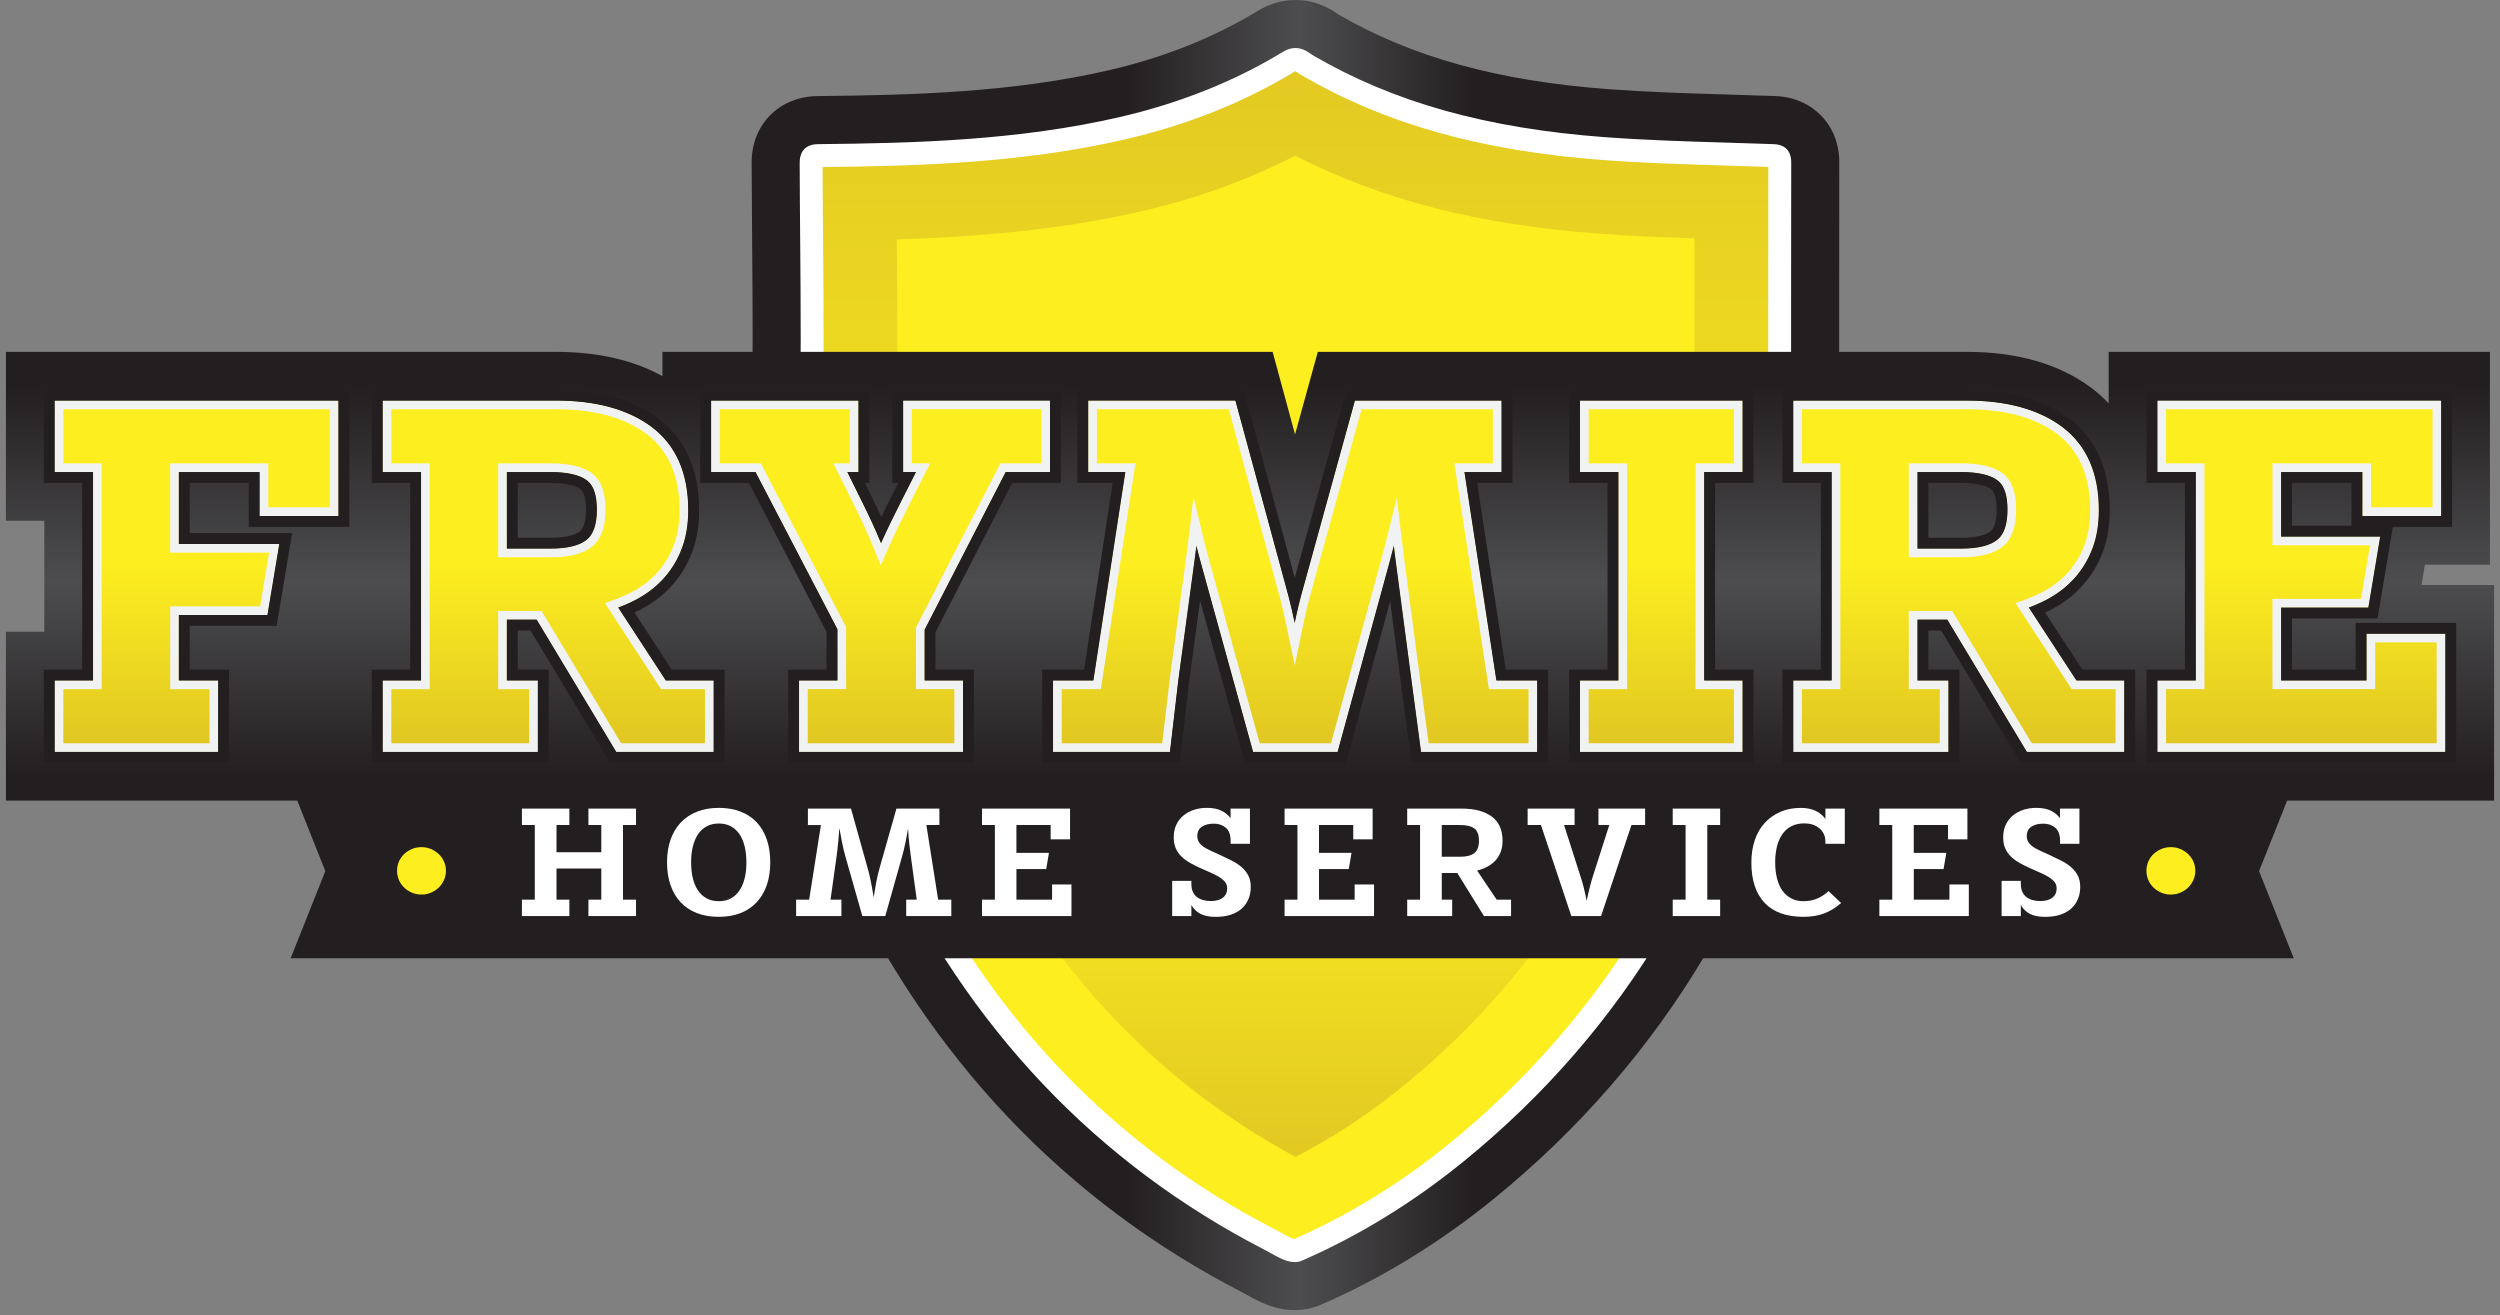 <svg width="211" height="111" viewBox="0 0 211 111" fill="none" xmlns="http://www.w3.org/2000/svg">
<rect x="0" y="0" width="211" height="111" fill="#808080" stroke="none"/>
<g clip-path="url(#clip0_9899_11165)">
<path d="M109.344 5.024C109.734 5.024 110.008 5.317 110.329 5.506C118.08 10.031 126.593 11.891 135.412 12.544C140.153 12.894 144.915 12.96 149.669 13.133C150.087 13.147 150.214 13.246 150.214 13.678C150.199 18.881 150.205 24.086 150.205 30.02C150.078 37.647 150.702 46.032 148.838 54.303C144.959 71.526 136.696 86.089 122.889 97.303C118.799 100.627 114.345 103.404 109.514 105.507C109.441 105.539 109.358 105.553 109.268 105.553C108.709 105.553 107.876 104.988 107.247 104.664C92.716 97.202 82.32 85.801 75.447 71.1C70.41 60.324 68.075 48.996 68.429 37.065C68.66 29.286 68.477 21.497 68.46 13.71C68.46 13.215 68.623 13.138 69.064 13.134C77.686 13.052 86.294 12.775 94.749 10.818C99.712 9.67 104.42 7.858 108.779 5.207C108.995 5.075 109.178 5.024 109.342 5.024M109.342 6.24475e-06C108.234 6.24475e-06 107.164 0.308 106.168 0.913C102.465 3.166 98.241 4.851 93.617 5.921C85.495 7.801 77.011 8.032 69.018 8.109C65.777 8.14 63.431 10.499 63.438 13.718C63.444 15.954 63.462 18.219 63.48 20.409C63.524 25.834 63.572 31.447 63.409 36.911C63.033 49.574 65.553 61.792 70.896 73.222C78.415 89.306 89.873 101.386 104.952 109.128C105.05 109.178 105.154 109.238 105.262 109.299C106.163 109.805 107.526 110.572 109.268 110.572C110.053 110.572 110.811 110.416 111.519 110.107C116.62 107.886 121.51 104.889 126.055 101.197C133.262 95.344 139.267 88.42 143.904 80.618C148.343 73.149 151.652 64.666 153.738 55.401C155.297 48.479 155.254 41.517 155.218 35.374C155.207 33.536 155.196 31.801 155.225 30.099V30.057V30.015V26.339C155.225 21.939 155.223 17.782 155.234 13.687C155.243 10.569 152.978 8.223 149.851 8.109C148.534 8.061 147.215 8.021 145.898 7.981C142.562 7.88 139.11 7.775 135.782 7.529C126.44 6.838 119.182 4.831 112.953 1.218C112.471 0.879 111.205 -0.004 109.342 -0.004" fill="url(#paint0_linear_9899_11165)"/>
<path d="M150.205 30.018C150.078 37.645 150.702 46.03 148.838 54.301C144.959 71.524 136.697 86.087 122.889 97.301C118.799 100.625 114.345 103.402 109.514 105.505C108.978 105.738 107.977 105.038 107.247 104.664C92.716 97.202 82.32 85.801 75.447 71.098C70.41 60.322 68.075 48.995 68.429 37.063C68.66 29.284 68.477 21.495 68.46 13.709C68.46 13.213 68.623 13.136 69.064 13.133C77.686 13.05 86.294 12.773 94.749 10.816C99.712 9.668 104.42 7.856 108.779 5.205C109.514 4.758 109.872 5.238 110.328 5.504C118.08 10.029 126.593 11.889 135.412 12.542C140.153 12.894 144.915 12.958 149.669 13.131C150.089 13.146 150.214 13.245 150.214 13.676C150.199 18.881 150.205 24.084 150.205 30.018Z" fill="url(#paint1_linear_9899_11165)"/>
<path d="M75.691 20.2C75.691 20.209 75.691 20.22 75.691 20.229V20.31C75.737 25.86 75.784 31.584 75.616 37.278C75.296 48.013 77.431 58.369 81.96 68.055C88.103 81.195 97.309 91.142 109.336 97.639C112.462 96.036 115.486 94.053 118.357 91.722C124.443 86.779 129.507 80.944 133.407 74.383C137.189 68.02 140.021 60.733 141.824 52.723C143.077 47.164 143.04 41.212 143.007 35.456C142.996 33.571 142.985 31.792 143.015 29.961V26.163C143.015 24.099 143.015 22.091 143.015 20.115C140.34 20.027 137.615 19.917 134.882 19.714C124.795 18.967 116.583 16.865 109.311 13.142C105.328 15.183 100.992 16.753 96.37 17.823C89.365 19.444 82.256 19.994 75.691 20.202V20.2Z" fill="url(#paint2_linear_9899_11165)"/>
<path d="M109.272 106.52C108.59 106.52 107.889 106.126 107.251 105.766C107.097 105.678 106.946 105.594 106.807 105.522C92.546 98.2 81.701 86.757 74.572 71.507C69.498 60.656 67.106 49.057 67.464 37.034C67.629 31.491 67.582 25.84 67.536 20.376C67.517 18.191 67.499 15.934 67.493 13.71C67.493 13.14 67.693 12.179 69.054 12.166C77.272 12.087 86.008 11.847 94.53 9.875C99.576 8.707 104.202 6.858 108.276 4.38C109.409 3.69 110.233 4.268 110.627 4.545C110.688 4.587 110.75 4.633 110.815 4.67C117.618 8.641 125.455 10.836 135.483 11.579C138.9 11.832 142.396 11.937 145.777 12.04C147.087 12.08 148.396 12.118 149.704 12.166C150.99 12.212 151.181 13.133 151.179 13.678C151.168 17.795 151.168 21.972 151.168 26.394V30.035C151.138 31.783 151.149 33.54 151.16 35.401C151.197 41.617 151.236 48.043 149.779 54.514C147.787 63.362 144.636 71.447 140.415 78.549C136.022 85.939 130.331 92.501 123.496 98.052C119.236 101.511 114.661 104.317 109.897 106.392C109.692 106.481 109.483 106.52 109.27 106.52M69.427 14.096C69.432 16.187 69.451 18.307 69.467 20.361C69.513 25.844 69.559 31.513 69.394 37.093C69.045 48.811 71.376 60.115 76.32 70.691C83.262 85.542 93.817 96.685 107.687 103.805C107.847 103.888 108.019 103.983 108.195 104.082C108.478 104.242 108.988 104.528 109.221 104.579C113.79 102.58 118.181 99.878 122.277 96.553C128.933 91.146 134.478 84.757 138.754 77.562C142.87 70.636 145.946 62.738 147.894 54.09C149.302 47.835 149.264 41.52 149.229 35.414C149.218 33.545 149.207 31.779 149.236 30.013V26.398C149.236 22.12 149.234 18.074 149.245 14.086C148.07 14.044 146.894 14.009 145.718 13.975C142.316 13.872 138.799 13.766 135.34 13.509C125.01 12.744 116.906 10.466 109.841 6.343C109.73 6.278 109.624 6.205 109.518 6.13C109.461 6.091 109.384 6.036 109.332 6.005C109.32 6.012 109.301 6.022 109.281 6.035C105.031 8.619 100.214 10.547 94.967 11.761C86.379 13.749 77.65 14.015 69.427 14.099" fill="white"/>
<path d="M209.95 49.376H204.374L204.66 47.659H210.15V29.697H177.973V34.041C177.53 33.571 177.045 33.138 176.523 32.748C173.824 30.724 170.279 29.697 165.987 29.697H111.224L111.112 30.101L110.391 32.715L109.301 36.662L108.234 32.731L107.52 30.103L107.41 29.697H55.909V31.746C53.449 30.385 50.433 29.697 46.928 29.697H0.5V43.951H3.741V53.32H0.5V67.573H25.088L27.458 73.523L24.529 80.878H193.594L190.664 73.523L193.034 67.573H210.502V49.376H209.951H209.95Z" fill="url(#paint3_linear_9899_11165)"/>
<path d="M4.611 39.84H7.852V57.432H4.611V63.463H18.413V57.432H15.095V51.905H22.573L23.571 45.911H15.095V39.84H21.909V43.549H28.566V33.808H4.611V39.84Z" fill="url(#paint4_linear_9899_11165)"/>
<path d="M52.178 51.276C52.769 51.062 53.324 50.81 53.84 50.526C54.707 50.049 55.465 49.446 56.09 48.732C56.719 48.017 57.215 47.182 57.563 46.252C57.912 45.324 58.088 44.246 58.088 43.052C58.088 39.934 57.048 37.573 54.999 36.036C53.027 34.558 50.312 33.809 46.93 33.809H32.297V39.842H35.538V57.434H32.297V63.466H45.397V57.434H42.781V52.298H45.296L52.013 63.464H60.236V57.432H56.197L52.178 51.276ZM42.781 39.84H46.462C47.895 39.84 48.935 40.08 49.553 40.555C50.1 40.975 50.377 41.803 50.377 43.013C50.377 44.224 50.092 45.09 49.531 45.546C48.917 46.049 47.884 46.302 46.461 46.302H42.779V39.838L42.781 39.84Z" fill="url(#paint5_linear_9899_11165)"/>
<path d="M76.225 39.84H77.309L76.049 42.336C75.37 43.666 74.818 44.811 74.407 45.739C74.391 45.776 74.374 45.812 74.359 45.849C74.334 45.786 74.308 45.726 74.282 45.662C73.871 44.669 73.358 43.554 72.754 42.347L71.514 39.842H72.455V33.809H60.019V39.842H63.767L70.68 53.11V57.434H67.439V63.466H81.28V57.434H78.039V53.147L84.879 39.842H88.622V33.809H76.225V39.842V39.84Z" fill="url(#paint6_linear_9899_11165)"/>
<path d="M123.599 39.84H126.732V33.807H114.351L109.995 49.602C109.725 50.542 109.483 51.537 109.269 52.571C109.186 52.184 109.103 51.808 109.019 51.441C108.86 50.752 108.698 50.123 108.54 49.567L104.265 33.806H91.841V39.838H94.974L92.278 57.43H88.872V63.462H98.74L99.444 57.43L100.871 46.876C100.906 46.614 100.939 46.342 100.974 46.062C101.095 46.56 101.225 47.056 101.361 47.544L105.758 63.462H112.891L117.247 47.542C117.376 47.074 117.504 46.577 117.634 46.06C117.669 46.344 117.702 46.628 117.737 46.916L119.128 57.432L119.933 63.464H129.737V57.432H126.292L123.596 39.84H123.599Z" fill="url(#paint7_linear_9899_11165)"/>
<path d="M133.352 39.84H136.593V57.432H133.352V63.463H147.076V57.432H143.835V39.84H147.076V33.808H133.352V39.84Z" fill="url(#paint8_linear_9899_11165)"/>
<path d="M171.235 51.276C171.825 51.062 172.381 50.81 172.896 50.526C173.764 50.049 174.522 49.446 175.147 48.732C175.776 48.017 176.271 47.182 176.62 46.252C176.968 45.324 177.144 44.246 177.144 43.052C177.144 39.934 176.104 37.573 174.056 36.036C172.084 34.558 169.369 33.809 165.987 33.809H151.353V39.842H154.594V57.434H151.353V63.466H164.453V57.434H161.838V52.298H164.353L171.069 63.464H179.292V57.432H175.253L171.235 51.276ZM161.838 39.84H165.519C166.952 39.84 167.992 40.08 168.61 40.555C169.156 40.975 169.433 41.803 169.433 43.013C169.433 44.224 169.149 45.09 168.588 45.546C167.973 46.049 166.941 46.302 165.517 46.302H161.836V39.838L161.838 39.84Z" fill="url(#paint9_linear_9899_11165)"/>
<path d="M199.733 53.486V57.432H192.528V51.28H199.889L200.889 45.288H192.528V39.84H199.381V43.549H206.039V33.808H182.084V39.84H185.323V57.432H182.084V63.463H206.39V53.486H199.733Z" fill="url(#paint10_linear_9899_11165)"/>
<path d="M27.832 34.541V42.816H22.643V39.107H14.361V46.647H22.707L21.953 51.172H14.363V58.166H17.683V62.731H5.344V58.166H8.585V39.107H5.344V34.541H27.832ZM28.566 33.808H4.611V39.84H7.852V57.432H4.611V63.465H18.413V57.432H15.093V51.906H22.571L23.571 45.913H15.093V39.84H21.907V43.549H28.564V33.808H28.566Z" fill="#F1F2F2"/>
<path d="M46.928 34.541C50.149 34.541 52.715 35.242 54.557 36.621C56.411 38.014 57.352 40.176 57.352 43.05C57.352 44.158 57.191 45.148 56.874 45.994C56.556 46.84 56.107 47.599 55.536 48.248C54.968 48.896 54.276 49.446 53.484 49.883C53.003 50.147 52.479 50.383 51.925 50.587L51.057 50.904L51.562 51.678L55.58 57.834L55.797 58.166H59.498V62.731H52.424L45.921 51.918L45.707 51.563H42.044V58.166H44.659V62.731H33.027V58.166H36.268V39.107H33.027V34.541H46.926M42.044 47.036H46.459C48.078 47.036 49.234 46.735 49.992 46.115C50.731 45.512 51.107 44.468 51.107 43.014C51.107 41.559 50.733 40.539 49.995 39.972C49.236 39.389 48.078 39.107 46.459 39.107H42.044V47.038M46.926 33.81H32.293V39.842H35.534V57.434H32.293V63.466H45.393V57.434H42.778V52.298H45.292L52.009 63.465H60.232V57.432H56.193L52.174 51.276C52.765 51.062 53.321 50.811 53.836 50.526C54.704 50.049 55.461 49.446 56.087 48.732C56.716 48.017 57.211 47.183 57.56 46.253C57.908 45.325 58.084 44.246 58.084 43.052C58.084 39.934 57.044 37.573 54.995 36.036C53.023 34.558 50.309 33.81 46.926 33.81ZM42.778 46.304V39.84H46.459C47.891 39.84 48.931 40.081 49.55 40.556C50.096 40.976 50.373 41.803 50.373 43.014C50.373 44.224 50.089 45.09 49.528 45.547C48.913 46.049 47.88 46.302 46.457 46.302H42.776L42.778 46.304Z" fill="#F1F2F2"/>
<path d="M87.889 34.541V39.107H84.431L84.226 39.505L77.386 52.81L77.305 52.967V58.164H80.546V62.729H68.172V58.164H71.414V52.929L71.331 52.769L64.418 39.501L64.212 39.107H60.755V34.541H71.724V39.107H70.333L70.858 40.165L72.1 42.672C72.696 43.866 73.202 44.965 73.606 45.939L73.677 46.113L73.681 46.122L74.335 47.716L75.031 46.139L75.049 46.097L75.078 46.031C75.484 45.117 76.028 43.984 76.704 42.663L77.964 40.167L78.501 39.103H76.959V34.538H87.889M88.622 33.804H76.225V39.837H77.309L76.049 42.333C75.37 43.663 74.818 44.807 74.407 45.735C74.391 45.772 74.374 45.809 74.359 45.845C74.334 45.783 74.308 45.722 74.282 45.658C73.871 44.666 73.358 43.551 72.754 42.344L71.514 39.838H72.455V33.806H60.019V39.838H63.767L70.68 53.107V57.43H67.439V63.463H81.28V57.43H78.039V53.144L84.879 39.838H88.622V33.806V33.804Z" fill="#F1F2F2"/>
<path d="M125.999 34.541V39.107H122.745L122.875 39.952L125.571 57.544L125.667 58.166H129.007V62.731H120.578L119.858 57.336L118.469 46.83L118.366 45.974L117.891 42.014L116.926 45.884C116.8 46.394 116.672 46.887 116.545 47.349L112.335 62.731H106.321L102.071 47.347C101.937 46.873 101.809 46.381 101.689 45.889L100.73 41.942L100.25 45.976C100.217 46.254 100.184 46.522 100.149 46.779L98.722 57.333V57.34V57.347L98.093 62.731H89.611V58.166H92.913L93.008 57.544L95.704 39.952L95.835 39.107H92.581V34.541H103.709L107.838 49.76V49.765L107.84 49.77C107.994 50.313 108.153 50.931 108.309 51.608C108.392 51.97 108.476 52.344 108.555 52.725L109.281 56.153L109.991 52.722C110.2 51.707 110.441 50.726 110.707 49.798L114.914 34.543H126.002M126.736 33.809H114.355L109.999 49.604C109.729 50.544 109.487 51.539 109.272 52.573C109.19 52.186 109.107 51.81 109.023 51.443C108.863 50.754 108.702 50.124 108.544 49.569L104.268 33.808H91.845V39.84H94.978L92.282 57.432H88.876V63.464H98.744L99.448 57.432L100.875 46.878C100.91 46.616 100.943 46.344 100.978 46.064C101.099 46.562 101.229 47.058 101.365 47.546L105.761 63.464H112.895L117.251 47.544C117.38 47.076 117.508 46.579 117.638 46.062C117.673 46.346 117.706 46.63 117.741 46.918L119.131 57.434L119.936 63.466H129.74V57.434H126.296L123.599 39.842H126.732V33.809H126.736Z" fill="#F1F2F2"/>
<path d="M146.342 34.541V39.107H143.101V58.166H146.342V62.731H134.086V58.166H137.327V39.107H134.086V34.541H146.342ZM147.076 33.808H133.352V39.84H136.593V57.432H133.352V63.464H147.076V57.432H143.835V39.84H147.076V33.808Z" fill="#F1F2F2"/>
<path d="M165.985 34.541C169.206 34.541 171.772 35.242 173.614 36.621C175.468 38.014 176.409 40.176 176.409 43.05C176.409 44.158 176.248 45.148 175.93 45.994C175.613 46.84 175.164 47.599 174.593 48.248C174.024 48.896 173.333 49.446 172.541 49.883C172.06 50.147 171.535 50.383 170.981 50.587L170.114 50.904L170.618 51.678L174.637 57.834L174.854 58.166H178.555V62.731H171.48L164.978 51.918L164.763 51.563H161.1V58.166H163.716V62.731H152.083V58.166H155.324V39.107H152.083V34.541H165.983M161.1 47.036H165.515C167.135 47.036 168.291 46.735 169.048 46.115C169.787 45.512 170.163 44.468 170.163 43.014C170.163 41.559 169.789 40.539 169.052 39.972C168.292 39.389 167.135 39.107 165.515 39.107H161.1V47.038M165.983 33.81H151.35V39.842H154.591V57.434H151.35V63.466H164.45V57.434H161.834V52.298H164.349L171.066 63.465H179.289V57.432H175.25L171.231 51.276C171.822 51.062 172.377 50.811 172.893 50.526C173.76 50.049 174.518 49.446 175.143 48.732C175.772 48.017 176.268 47.183 176.616 46.253C176.965 45.325 177.141 44.246 177.141 43.052C177.141 39.934 176.101 37.573 174.052 36.036C172.08 34.558 169.365 33.81 165.983 33.81ZM161.834 46.304V39.84H165.515C166.948 39.84 167.988 40.081 168.606 40.556C169.153 40.976 169.43 41.803 169.43 43.014C169.43 44.224 169.145 45.09 168.584 45.547C167.97 46.049 166.937 46.302 165.514 46.302H161.832L161.834 46.304Z" fill="#F1F2F2"/>
<path d="M205.306 34.541V42.815H200.116V39.107H191.795V46.022H200.023L199.269 50.546H191.795V58.164H200.467V54.22H205.656V62.729H182.816V58.164H186.057V39.105H182.816V34.54H205.304M206.037 33.806H182.082V39.839H185.323V57.43H182.082V63.463H206.39V53.487H199.733V57.43H192.528V51.28H199.889L200.889 45.288H192.528V39.84H199.383V43.549H206.039V33.808L206.037 33.806Z" fill="#F1F2F2"/>
<path d="M28.566 33.808V43.549H21.909V39.84H15.095V45.913H23.573L22.573 51.906H15.095V57.432H18.415V63.465H4.61V57.432H7.852V39.84H4.61V33.808H28.566ZM29.483 32.891H3.693V40.757H6.934V56.515H3.693V64.382H19.33V56.515H16.01V52.823H23.349L23.477 52.056L24.477 46.064L24.655 44.996H16.012V40.757H20.992V44.466H29.483V32.891Z" fill="#231F20"/>
<path d="M46.928 33.808C50.311 33.808 53.027 34.558 54.997 36.034C57.046 37.571 58.086 39.932 58.086 43.05C58.086 44.246 57.91 45.323 57.561 46.251C57.213 47.181 56.718 48.015 56.088 48.73C55.463 49.444 54.705 50.046 53.838 50.524C53.322 50.809 52.767 51.058 52.176 51.275L56.195 57.43H60.234V63.463H52.011L45.294 52.296H42.779V57.432H45.395V63.464H32.295V57.432H35.536V39.84H32.295V33.808H46.928ZM42.779 46.302H46.461C47.884 46.302 48.916 46.047 49.531 45.546C50.092 45.088 50.377 44.237 50.377 43.013C50.377 41.79 50.1 40.974 49.553 40.556C48.935 40.082 47.895 39.84 46.462 39.84H42.781V46.304M46.93 32.892H31.379V40.759H34.62V56.517H31.379V64.383H46.314V56.517H43.698V53.215H44.777L51.226 63.938L51.494 64.382H61.153V56.515H56.694L53.552 51.702C53.803 51.584 54.047 51.462 54.283 51.331C55.245 50.803 56.085 50.132 56.782 49.339C57.484 48.54 58.036 47.61 58.423 46.577C58.81 45.544 59.007 44.36 59.007 43.054C59.007 39.631 57.844 37.023 55.551 35.304C53.418 33.705 50.518 32.894 46.932 32.894L46.93 32.892ZM43.698 40.759H46.462C48.069 40.759 48.739 41.087 48.995 41.284C49.291 41.511 49.459 42.14 49.459 43.013C49.459 43.886 49.28 44.569 48.951 44.837C48.7 45.042 48.043 45.387 46.462 45.387H43.698V40.757V40.759Z" fill="#231F20"/>
<path d="M88.622 33.808V39.84H84.879L78.039 53.145V57.432H81.28V63.464H67.439V57.432H70.68V53.109L63.766 39.84H60.019V33.808H72.455V39.84H71.514L72.754 42.346C73.358 43.553 73.871 44.668 74.282 45.66C74.308 45.722 74.333 45.785 74.359 45.847C74.376 45.81 74.39 45.774 74.407 45.737C74.818 44.811 75.37 43.666 76.048 42.335L77.309 39.838H76.225V33.806H88.622M89.539 32.889H75.307V40.755H75.817L75.228 41.92C74.92 42.524 74.64 43.089 74.383 43.615C74.133 43.078 73.864 42.516 73.572 41.935L72.989 40.755H73.371V32.889H59.1V40.755H63.207L69.759 53.332V56.513H66.518V64.38H82.193V56.513H78.952V53.365L85.434 40.755H89.536V32.889H89.539Z" fill="#231F20"/>
<path d="M126.732 33.808V39.84H123.599L126.296 57.432H129.74V63.465H119.936L119.131 57.432L117.741 46.917C117.706 46.629 117.673 46.344 117.638 46.06C117.51 46.577 117.379 47.074 117.251 47.542L112.895 63.463H105.761L101.365 47.544C101.227 47.056 101.099 46.561 100.978 46.062C100.945 46.343 100.91 46.616 100.875 46.876L99.448 57.43L98.744 63.463H88.875V57.43H92.281L94.978 39.839H91.845V33.806H104.268L108.544 49.567C108.702 50.121 108.863 50.752 109.023 51.441C109.107 51.806 109.19 52.184 109.272 52.571C109.487 51.537 109.729 50.543 109.998 49.602L114.355 33.808H126.736M127.653 32.891H113.656L113.471 33.564L109.278 48.765L105.154 33.567L104.971 32.891H90.93V40.757H93.912L91.498 56.515H87.962V64.382H99.564L99.659 63.571L100.363 57.547L101.288 50.7L104.881 63.71L105.066 64.383H113.597L113.782 63.709L117.326 50.759L118.225 57.555L119.03 63.587L119.137 64.383H130.661V56.517H127.086L124.672 40.759H127.655V32.892L127.653 32.891Z" fill="#231F20"/>
<path d="M147.076 33.808V39.84H143.835V57.432H147.076V63.465H133.352V57.432H136.593V39.84H133.352V33.808H147.076ZM147.993 32.891H132.435V40.757H135.676V56.515H132.435V64.382H147.993V56.515H144.752V40.757H147.993V32.891Z" fill="#231F20"/>
<path d="M165.985 33.808C169.367 33.808 172.084 34.558 174.054 36.034C176.103 37.571 177.143 39.932 177.143 43.05C177.143 44.246 176.966 45.323 176.618 46.251C176.269 47.181 175.774 48.015 175.145 48.73C174.52 49.444 173.762 50.046 172.894 50.524C172.379 50.809 171.823 51.058 171.233 51.275L175.251 57.43H179.29V63.463H171.068L164.351 52.296H161.836V57.432H164.451V63.464H151.351V57.432H154.592V39.84H151.351V33.808H165.985ZM161.836 46.302H165.517C166.941 46.302 167.973 46.047 168.588 45.546C169.149 45.088 169.433 44.237 169.433 43.013C169.433 41.79 169.156 40.974 168.61 40.556C167.992 40.082 166.952 39.84 165.519 39.84H161.838V46.304M165.987 32.892H150.436V40.759H153.677V56.517H150.436V64.383H165.37V56.517H162.755V53.215H163.833L170.282 63.938L170.55 64.382H180.209V56.515H175.75L172.608 51.702C172.86 51.584 173.104 51.462 173.34 51.331C174.301 50.803 175.141 50.132 175.838 49.339C176.541 48.54 177.093 47.61 177.48 46.577C177.867 45.544 178.063 44.36 178.063 43.054C178.063 39.631 176.9 37.023 174.608 35.304C172.474 33.705 169.574 32.894 165.989 32.894L165.987 32.892ZM162.755 40.759H165.519C167.126 40.759 167.795 41.087 168.052 41.284C168.347 41.511 168.516 42.14 168.516 43.013C168.516 43.886 168.336 44.569 168.008 44.837C167.757 45.042 167.1 45.387 165.519 45.387H162.755V40.757V40.759Z" fill="#231F20"/>
<path d="M206.039 33.808V43.549H199.383V39.84H192.528V45.288H200.889L199.889 51.28H192.528V57.43H199.733V53.486H206.389V63.463H182.082V57.43H185.323V39.838H182.082V33.806H206.037M206.954 32.889H181.165V40.755H184.406V56.513H181.165V64.38H207.307V52.569H198.816V56.513H193.445V52.197H200.667L200.795 51.43L201.795 45.438L201.956 44.466H206.956V32.891L206.954 32.889ZM193.443 40.755H198.462V44.369H193.443V40.755Z" fill="#231F20"/>
<path d="M37.638 73.494C37.638 73.773 37.583 74.033 37.475 74.275C37.365 74.517 37.218 74.728 37.029 74.91C36.842 75.091 36.624 75.236 36.374 75.341C36.127 75.447 35.857 75.501 35.569 75.501C35.281 75.501 35.013 75.447 34.764 75.341C34.514 75.234 34.298 75.091 34.109 74.91C33.922 74.728 33.775 74.516 33.67 74.275C33.566 74.033 33.513 73.773 33.513 73.494C33.513 73.215 33.566 72.955 33.67 72.713C33.775 72.47 33.922 72.261 34.109 72.083C34.296 71.906 34.514 71.764 34.764 71.658C35.011 71.552 35.281 71.498 35.569 71.498C35.857 71.498 36.125 71.552 36.374 71.658C36.624 71.764 36.84 71.906 37.029 72.083C37.216 72.261 37.365 72.47 37.475 72.713C37.583 72.955 37.638 73.215 37.638 73.494Z" fill="#FCEE1F"/>
<path d="M48.054 77.316H44.05V75.931H45.136V69.631H44.05V68.246H48.054V69.631H46.969V71.929H50.749V69.631H49.663V68.246H53.68V69.631H52.581V75.931H53.68V77.316H49.663V75.931H50.749V73.303H46.969V75.931H48.054V77.316Z" fill="white"/>
<path d="M65.01 72.782C65.01 73.494 64.913 74.132 64.717 74.701C64.52 75.267 64.236 75.752 63.866 76.148C63.495 76.546 63.042 76.85 62.505 77.063C61.969 77.274 61.355 77.38 60.667 77.38C59.979 77.38 59.35 77.274 58.809 77.063C58.268 76.852 57.813 76.546 57.442 76.148C57.072 75.75 56.787 75.267 56.591 74.701C56.395 74.134 56.298 73.494 56.298 72.782C56.298 72.07 56.397 71.445 56.591 70.876C56.787 70.31 57.074 69.827 57.448 69.429C57.822 69.031 58.28 68.725 58.822 68.508C59.363 68.292 59.977 68.184 60.667 68.184C61.356 68.184 61.971 68.29 62.512 68.501C63.053 68.712 63.508 69.018 63.879 69.416C64.249 69.814 64.53 70.297 64.722 70.864C64.915 71.43 65.01 72.07 65.01 72.782ZM62.996 72.782C62.996 72.3 62.949 71.858 62.853 71.454C62.758 71.052 62.613 70.708 62.422 70.42C62.23 70.132 61.987 69.908 61.696 69.747C61.404 69.585 61.061 69.504 60.669 69.504C60.276 69.504 59.931 69.585 59.636 69.747C59.339 69.908 59.095 70.134 58.904 70.427C58.712 70.719 58.568 71.064 58.473 71.462C58.378 71.859 58.33 72.3 58.33 72.782C58.33 73.264 58.378 73.707 58.473 74.11C58.568 74.512 58.713 74.858 58.904 75.144C59.097 75.433 59.337 75.656 59.63 75.818C59.922 75.979 60.269 76.06 60.67 76.06C61.072 76.06 61.406 75.979 61.698 75.818C61.989 75.656 62.231 75.431 62.424 75.137C62.617 74.846 62.76 74.501 62.855 74.103C62.95 73.705 62.998 73.264 62.998 72.782H62.996Z" fill="white"/>
<path d="M73.2 73.163C73.253 73.341 73.305 73.54 73.358 73.76C73.411 73.98 73.46 74.209 73.508 74.446C73.556 74.682 73.6 74.913 73.638 75.137C73.677 75.361 73.71 75.563 73.737 75.74C73.791 75.385 73.86 74.972 73.947 74.502C74.033 74.033 74.139 73.591 74.26 73.174L75.66 68.246H79.284V69.631H78.186L79.18 75.931H80.291V77.316H76.483V75.931H77.373L76.863 72.184C76.819 71.828 76.775 71.478 76.733 71.129C76.698 70.79 76.667 70.392 76.641 69.935C76.615 70.113 76.581 70.3 76.537 70.495C76.502 70.698 76.463 70.907 76.419 71.124C76.375 71.34 76.327 71.551 76.276 71.758C76.223 71.966 76.171 72.164 76.118 72.349L74.719 77.316H72.782L71.369 72.349C71.246 71.925 71.144 71.494 71.061 71.054C70.979 70.614 70.907 70.225 70.845 69.886C70.819 70.267 70.786 70.663 70.746 71.074C70.707 71.485 70.665 71.852 70.621 72.173L70.098 75.933H71.014V77.318H67.193V75.933H68.292L69.286 69.633H68.187V68.248H71.824L73.198 73.163H73.2Z" fill="white"/>
<path d="M90.312 70.838H88.675V69.631H85.785V71.981H88.532L88.298 73.352H85.787V75.931H88.795V74.649H90.431V77.316H82.881V75.931H83.967V69.631H82.881V68.246H90.312V70.838Z" fill="white"/>
<path d="M105.501 71.219H103.865V70.977C103.865 70.46 103.729 70.088 103.459 69.86C103.19 69.631 102.852 69.517 102.452 69.517C102.025 69.517 101.686 69.603 101.433 69.778C101.179 69.952 101.053 70.212 101.053 70.559C101.053 70.763 101.101 70.939 101.196 71.085C101.291 71.234 101.425 71.364 101.596 71.48C101.766 71.595 101.964 71.702 102.192 71.805C102.419 71.905 102.663 72.015 102.924 72.135C103.281 72.303 103.621 72.469 103.944 72.63C104.266 72.791 104.547 72.975 104.787 73.182C105.028 73.389 105.217 73.626 105.356 73.894C105.495 74.16 105.565 74.481 105.565 74.853C105.565 75.225 105.505 75.541 105.382 75.851C105.259 76.161 105.075 76.428 104.831 76.658C104.587 76.887 104.279 77.065 103.909 77.192C103.538 77.318 103.104 77.382 102.606 77.382C102.065 77.382 101.632 77.296 101.304 77.122C100.978 76.948 100.726 76.7 100.552 76.379V77.318H98.931V74.347H100.552V74.613C100.552 74.866 100.594 75.084 100.677 75.267C100.759 75.449 100.875 75.598 101.024 75.711C101.172 75.825 101.345 75.911 101.541 75.966C101.737 76.021 101.953 76.049 102.188 76.049C102.632 76.049 102.975 75.953 103.215 75.763C103.456 75.572 103.575 75.311 103.575 74.981C103.575 74.778 103.52 74.605 103.412 74.46C103.302 74.317 103.149 74.182 102.953 74.053C102.757 73.927 102.524 73.804 102.252 73.684C101.983 73.565 101.686 73.435 101.363 73.29C101.04 73.147 100.739 72.997 100.46 72.839C100.182 72.683 99.938 72.505 99.729 72.305C99.519 72.107 99.356 71.874 99.239 71.606C99.121 71.341 99.063 71.029 99.063 70.673C99.063 70.266 99.136 69.908 99.285 69.6C99.433 69.292 99.633 69.033 99.886 68.826C100.139 68.618 100.433 68.459 100.769 68.349C101.104 68.239 101.464 68.184 101.847 68.184C102.353 68.184 102.764 68.263 103.083 68.419C103.403 68.575 103.661 68.789 103.861 69.061V68.248H105.497V71.219H105.501Z" fill="white"/>
<path d="M115.85 70.838H114.214V69.631H111.323V71.981H114.07L113.836 73.352H111.325V75.931H114.333V74.649H115.969V77.316H108.419V75.931H109.505V69.631H108.419V68.246H115.85V70.838Z" fill="white"/>
<path d="M122.561 77.316H118.768V75.931H119.854V69.631H118.768V68.246H123.374C124.447 68.246 125.289 68.468 125.9 68.914C126.51 69.358 126.815 70.042 126.815 70.964C126.815 71.32 126.762 71.634 126.657 71.903C126.553 72.175 126.406 72.413 126.219 72.621C126.032 72.828 125.806 73.002 125.546 73.141C125.283 73.281 124.992 73.393 124.669 73.477L126.318 75.93H127.534V77.314H125.245L122.994 73.681H121.686V75.93H122.563V77.314L122.561 77.316ZM121.684 69.631V72.311H123.216C123.766 72.311 124.172 72.208 124.432 71.999C124.694 71.792 124.825 71.441 124.825 70.951C124.825 70.462 124.694 70.117 124.432 69.922C124.17 69.728 123.765 69.631 123.216 69.631H121.684Z" fill="white"/>
<path d="M132.895 69.631H132.006L133.38 73.925C133.475 74.204 133.569 74.521 133.66 74.877C133.752 75.233 133.836 75.618 133.915 76.032C134.09 75.185 134.269 74.482 134.451 73.923L135.825 69.629H134.909V68.244H138.848V69.629H137.696L135.131 77.314H132.62L130.056 69.629H128.932V68.244H132.895V69.629V69.631Z" fill="white"/>
<path d="M145.181 69.631H144.095V75.931H145.181V77.316H141.177V75.931H142.263V69.631H141.177V68.246H145.181V69.631Z" fill="white"/>
<path d="M155.7 71.219H154.064V71.041C154.064 70.788 154.016 70.564 153.921 70.374C153.826 70.183 153.697 70.022 153.536 69.891C153.375 69.759 153.187 69.66 152.973 69.592C152.758 69.525 152.534 69.492 152.3 69.492C151.881 69.492 151.516 69.57 151.206 69.726C150.896 69.882 150.64 70.108 150.434 70.399C150.229 70.691 150.077 71.041 149.976 71.447C149.875 71.854 149.825 72.301 149.825 72.793C149.825 73.285 149.875 73.717 149.976 74.121C150.077 74.523 150.223 74.866 150.421 75.15C150.618 75.434 150.865 75.656 151.168 75.818C151.469 75.979 151.815 76.06 152.208 76.06C152.654 76.06 153.048 75.983 153.393 75.83C153.738 75.678 154.05 75.471 154.328 75.209L155.389 76.212C154.961 76.593 154.493 76.883 153.989 77.081C153.483 77.281 152.89 77.38 152.21 77.38C150.763 77.38 149.668 76.984 148.926 76.194C148.185 75.401 147.815 74.269 147.815 72.797C147.815 72.102 147.914 71.469 148.108 70.898C148.303 70.328 148.585 69.842 148.952 69.444C149.319 69.046 149.759 68.738 150.273 68.516C150.788 68.296 151.359 68.186 151.986 68.186C152.474 68.186 152.89 68.268 153.235 68.433C153.58 68.598 153.857 68.829 154.066 69.125V68.248H155.702V71.219H155.7Z" fill="white"/>
<path d="M166.049 70.838H164.413V69.631H161.522V71.981H164.27L164.035 73.352H161.524V75.931H164.532V74.649H166.168V77.316H158.619V75.931H159.705V69.631H158.619V68.246H166.049V70.838Z" fill="white"/>
<path d="M175.507 71.219H173.87V70.977C173.87 70.46 173.735 70.088 173.465 69.86C173.195 69.631 172.858 69.517 172.458 69.517C172.031 69.517 171.691 69.603 171.438 69.778C171.185 69.952 171.058 70.212 171.058 70.559C171.058 70.763 171.106 70.939 171.202 71.085C171.297 71.234 171.431 71.364 171.601 71.48C171.772 71.595 171.97 71.702 172.198 71.805C172.425 71.905 172.669 72.015 172.929 72.135C173.287 72.303 173.626 72.469 173.949 72.63C174.272 72.791 174.553 72.975 174.793 73.182C175.033 73.389 175.222 73.626 175.362 73.894C175.501 74.16 175.571 74.481 175.571 74.853C175.571 75.225 175.51 75.541 175.387 75.851C175.264 76.161 175.081 76.428 174.837 76.658C174.593 76.887 174.285 77.065 173.914 77.192C173.544 77.318 173.109 77.382 172.612 77.382C172.071 77.382 171.638 77.296 171.31 77.122C170.983 76.948 170.732 76.7 170.558 76.379V77.318H168.936V74.347H170.558V74.613C170.558 74.866 170.6 75.084 170.682 75.267C170.765 75.449 170.881 75.598 171.029 75.711C171.178 75.825 171.35 75.911 171.546 75.966C171.743 76.021 171.959 76.049 172.194 76.049C172.638 76.049 172.981 75.953 173.221 75.763C173.461 75.572 173.581 75.311 173.581 74.981C173.581 74.778 173.526 74.605 173.417 74.46C173.307 74.317 173.155 74.182 172.959 74.053C172.762 73.927 172.53 73.804 172.258 73.684C171.988 73.565 171.691 73.435 171.368 73.29C171.046 73.147 170.745 72.997 170.466 72.839C170.187 72.683 169.943 72.505 169.734 72.305C169.525 72.107 169.362 71.874 169.244 71.606C169.127 71.341 169.068 71.029 169.068 70.673C169.068 70.266 169.142 69.908 169.29 69.6C169.439 69.292 169.639 69.033 169.892 68.826C170.145 68.618 170.439 68.459 170.774 68.349C171.11 68.239 171.469 68.184 171.853 68.184C172.359 68.184 172.77 68.263 173.089 68.419C173.408 68.575 173.667 68.789 173.867 69.061V68.248H175.503V71.219H175.507Z" fill="white"/>
<path d="M185.283 73.494C185.283 73.773 185.228 74.033 185.12 74.275C185.012 74.517 184.863 74.728 184.676 74.91C184.489 75.091 184.271 75.236 184.021 75.341C183.772 75.447 183.504 75.501 183.216 75.501C182.928 75.501 182.66 75.447 182.411 75.341C182.161 75.234 181.945 75.091 181.756 74.91C181.569 74.728 181.422 74.516 181.317 74.275C181.213 74.033 181.16 73.773 181.16 73.494C181.16 73.215 181.213 72.955 181.317 72.713C181.422 72.47 181.569 72.261 181.756 72.083C181.943 71.906 182.161 71.764 182.411 71.658C182.658 71.552 182.928 71.498 183.216 71.498C183.504 71.498 183.772 71.552 184.021 71.658C184.271 71.764 184.487 71.906 184.676 72.083C184.863 72.261 185.012 72.47 185.12 72.713C185.228 72.955 185.283 73.215 185.283 73.494Z" fill="#FCEE1F"/>
</g>
<defs>
<linearGradient id="paint0_linear_9899_11165" x1="94.985" y1="55.288" x2="124.355" y2="55.288" gradientUnits="userSpaceOnUse">
<stop stop-color="#231F20"/>
<stop offset="0.5" stop-color="#4D4D4F"/>
<stop offset="1" stop-color="#231F20"/>
</linearGradient>
<linearGradient id="paint1_linear_9899_11165" x1="109.305" y1="-10.913" x2="109.305" y2="69.572" gradientUnits="userSpaceOnUse">
<stop stop-color="#DCBF23"/>
<stop offset="0.94" stop-color="#FCEE1F"/>
</linearGradient>
<linearGradient id="paint2_linear_9899_11165" x1="109.301" y1="29.598" x2="109.301" y2="104.906" gradientUnits="userSpaceOnUse">
<stop offset="0.5" stop-color="#FCEE1F"/>
<stop offset="1" stop-color="#DCBF23"/>
</linearGradient>
<linearGradient id="paint3_linear_9899_11165" x1="105.501" y1="32.544" x2="105.501" y2="65.561" gradientUnits="userSpaceOnUse">
<stop stop-color="#231F20"/>
<stop offset="0.5" stop-color="#4D4D4F"/>
<stop offset="1" stop-color="#231F20"/>
</linearGradient>
<linearGradient id="paint4_linear_9899_11165" x1="16.588" y1="29.657" x2="16.588" y2="65.774" gradientUnits="userSpaceOnUse">
<stop offset="0.5" stop-color="#FCEE1F"/>
<stop offset="1" stop-color="#DCBF23"/>
</linearGradient>
<linearGradient id="paint5_linear_9899_11165" x1="46.264" y1="29.657" x2="46.264" y2="65.773" gradientUnits="userSpaceOnUse">
<stop offset="0.5" stop-color="#FCEE1F"/>
<stop offset="1" stop-color="#DCBF23"/>
</linearGradient>
<linearGradient id="paint6_linear_9899_11165" x1="74.321" y1="29.657" x2="74.321" y2="65.773" gradientUnits="userSpaceOnUse">
<stop offset="0.5" stop-color="#FCEE1F"/>
<stop offset="1" stop-color="#DCBF23"/>
</linearGradient>
<linearGradient id="paint7_linear_9899_11165" x1="109.307" y1="29.657" x2="109.307" y2="65.773" gradientUnits="userSpaceOnUse">
<stop offset="0.5" stop-color="#FCEE1F"/>
<stop offset="1" stop-color="#DCBF23"/>
</linearGradient>
<linearGradient id="paint8_linear_9899_11165" x1="140.214" y1="29.657" x2="140.214" y2="65.774" gradientUnits="userSpaceOnUse">
<stop offset="0.5" stop-color="#FCEE1F"/>
<stop offset="1" stop-color="#DCBF23"/>
</linearGradient>
<linearGradient id="paint9_linear_9899_11165" x1="165.321" y1="29.657" x2="165.321" y2="65.773" gradientUnits="userSpaceOnUse">
<stop offset="0.5" stop-color="#FCEE1F"/>
<stop offset="1" stop-color="#DCBF23"/>
</linearGradient>
<linearGradient id="paint10_linear_9899_11165" x1="194.236" y1="29.657" x2="194.236" y2="65.774" gradientUnits="userSpaceOnUse">
<stop offset="0.5" stop-color="#FCEE1F"/>
<stop offset="1" stop-color="#DCBF23"/>
</linearGradient>
<clipPath id="clip0_9899_11165">
<rect width="210" height="110.575" fill="white" transform="translate(0.5)"/>
</clipPath>
</defs>
</svg>
